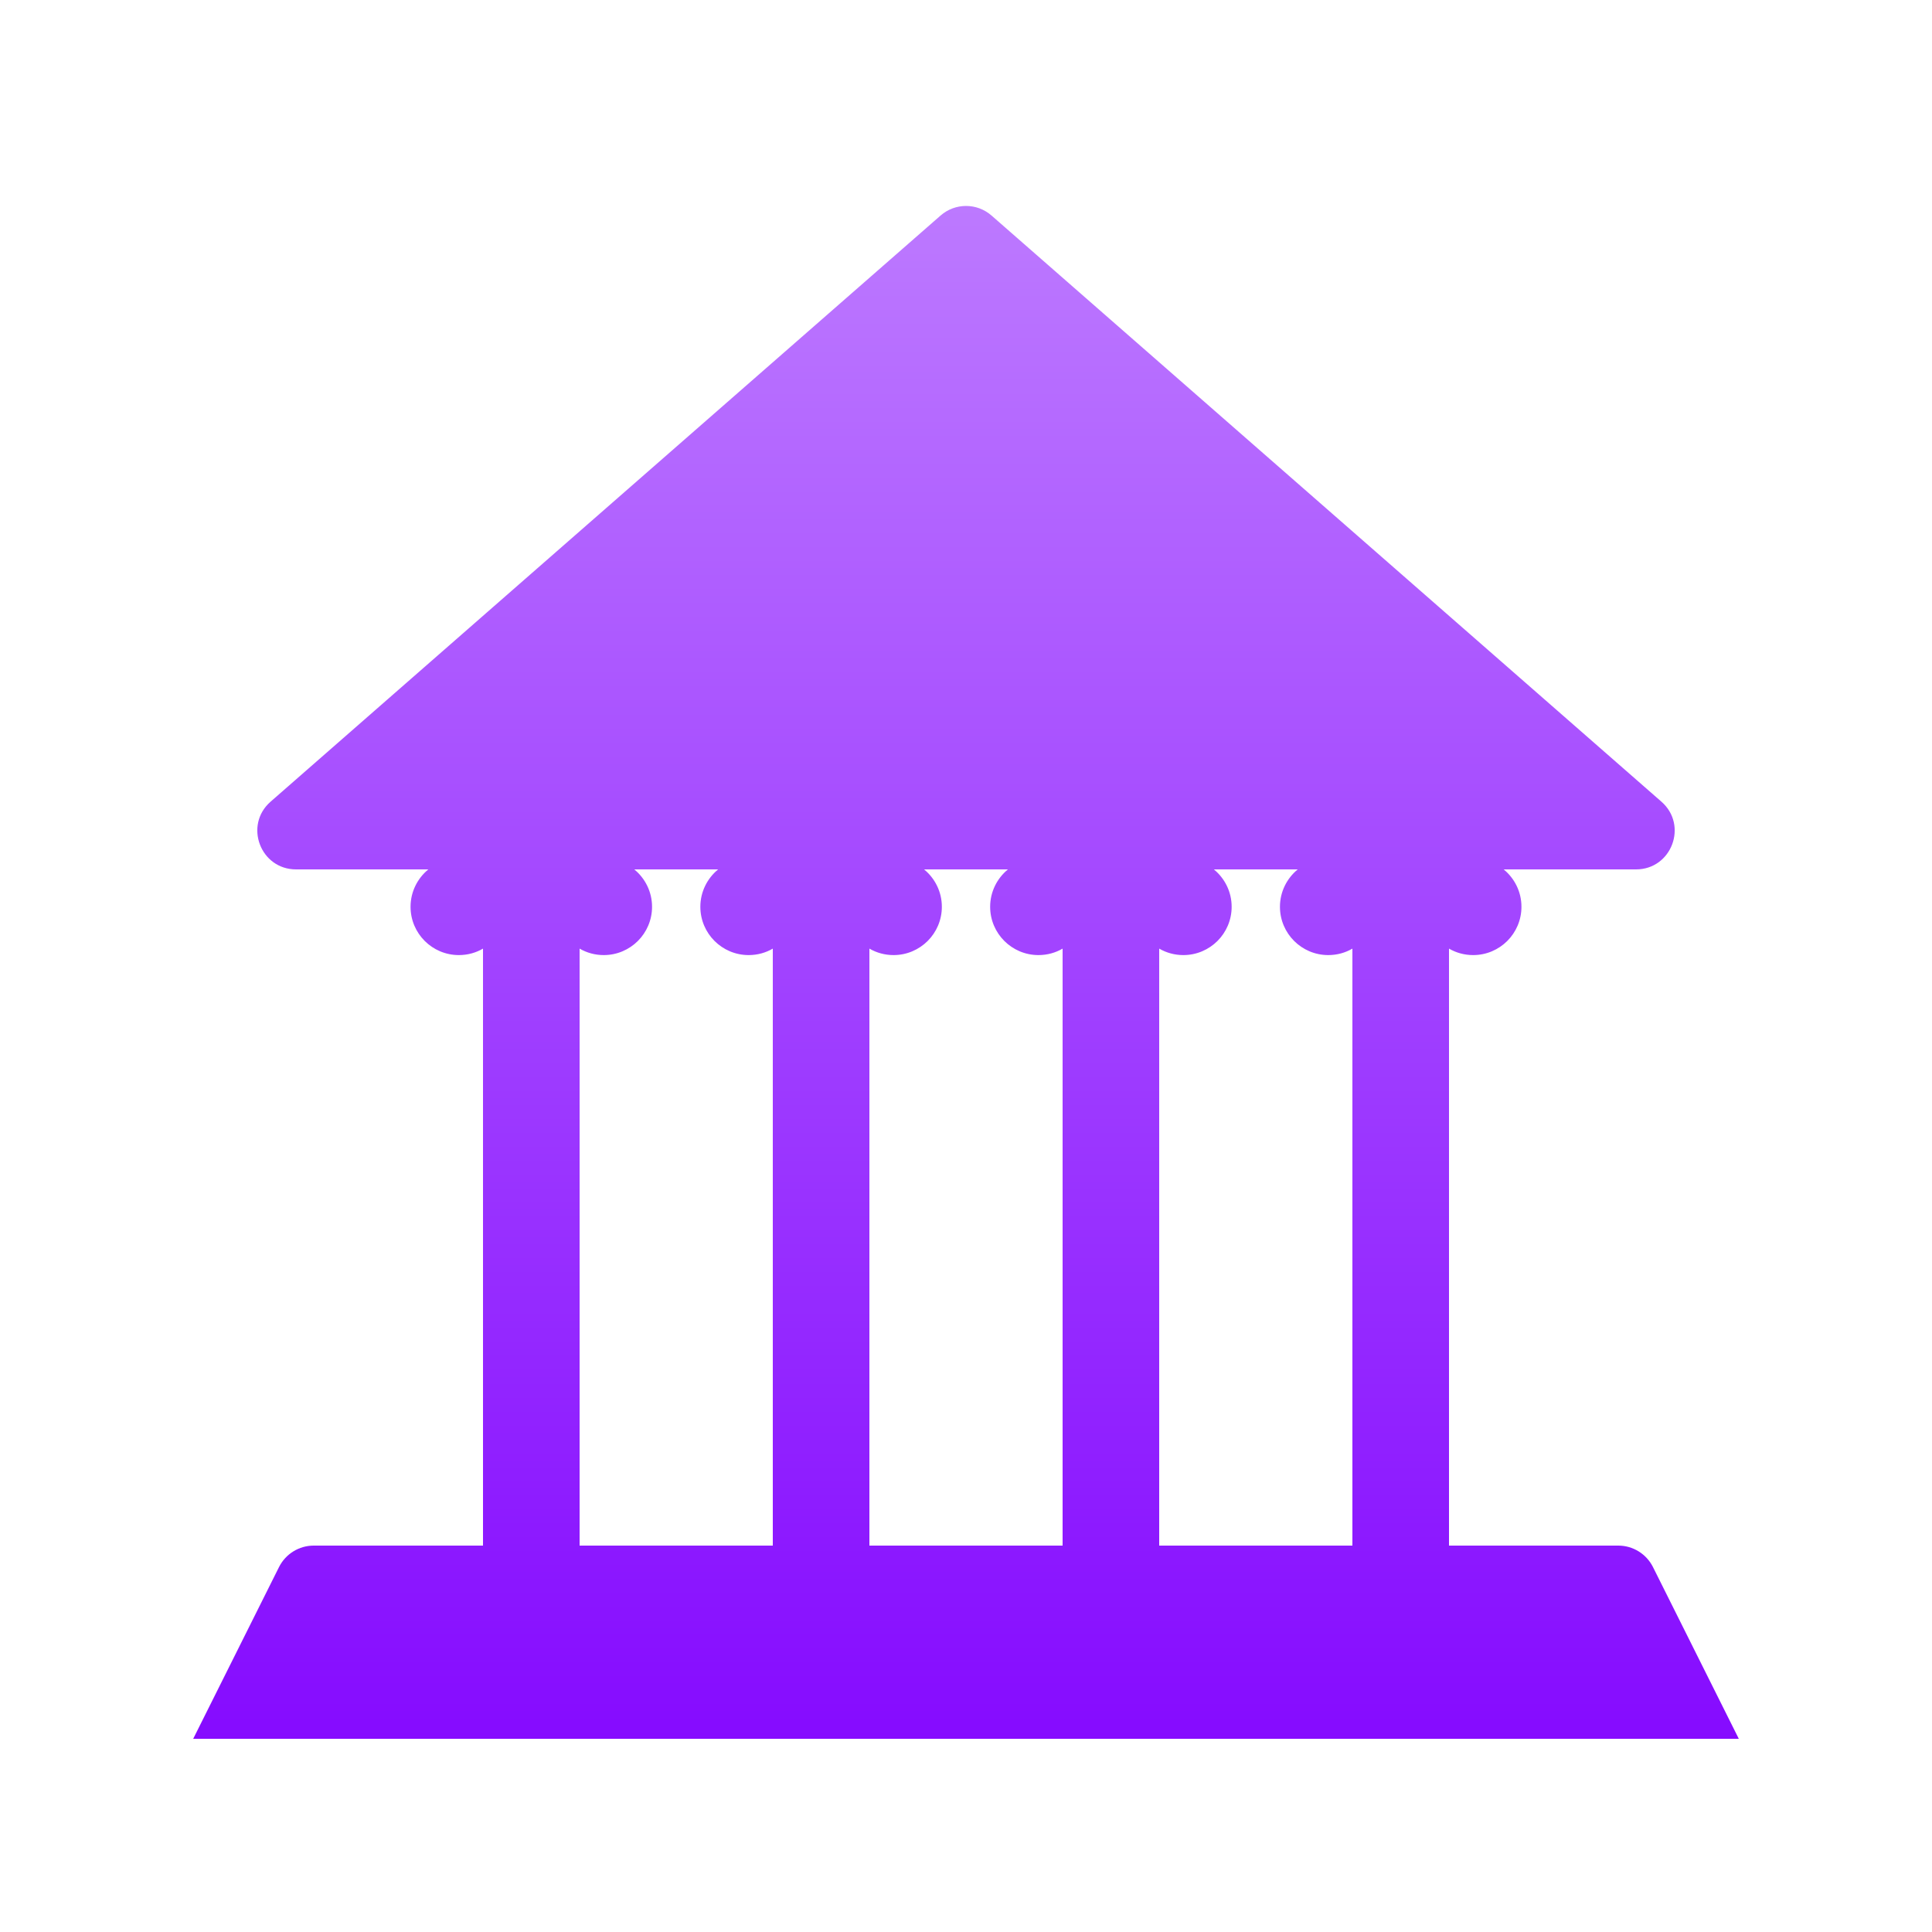 <?xml version="1.0" encoding="utf-8"?>
<svg xmlns="http://www.w3.org/2000/svg" width="20" height="20" viewBox="0 0 20 20" fill="none">
<path fill-rule="evenodd" clip-rule="evenodd" d="M10.264 2.231C10.113 2.099 9.888 2.099 9.737 2.231L2.801 8.299C2.523 8.542 2.695 9 3.065 9H4.434C4.322 9.092 4.25 9.231 4.25 9.387C4.25 9.663 4.474 9.887 4.75 9.887C4.841 9.887 4.927 9.863 5 9.82V16H3.247C3.096 16 2.957 16.086 2.889 16.221L2 18H18L17.111 16.221C17.043 16.086 16.904 16 16.753 16H15V9.82C15.074 9.863 15.159 9.887 15.25 9.887C15.526 9.887 15.75 9.663 15.75 9.387C15.75 9.231 15.678 9.092 15.566 9H16.936C17.305 9 17.477 8.542 17.199 8.299L10.264 2.231ZM14 9.82C13.927 9.863 13.841 9.887 13.75 9.887C13.474 9.887 13.25 9.663 13.25 9.387C13.25 9.231 13.322 9.092 13.434 9H12.566C12.678 9.092 12.75 9.231 12.75 9.387C12.75 9.663 12.526 9.887 12.25 9.887C12.159 9.887 12.074 9.863 12 9.82V16H14V9.82ZM11 9.82V16H9V9.82C9.074 9.863 9.159 9.887 9.25 9.887C9.526 9.887 9.75 9.663 9.75 9.387C9.75 9.231 9.678 9.092 9.566 9H10.434C10.322 9.092 10.25 9.231 10.25 9.387C10.25 9.663 10.474 9.887 10.75 9.887C10.841 9.887 10.927 9.863 11 9.82ZM8 9.82C7.927 9.863 7.841 9.887 7.75 9.887C7.474 9.887 7.25 9.663 7.25 9.387C7.25 9.231 7.322 9.092 7.434 9H6.566C6.678 9.092 6.75 9.231 6.75 9.387C6.75 9.663 6.526 9.887 6.25 9.887C6.159 9.887 6.074 9.863 6 9.82V16H8V9.82Z" fill="url(#paint0_linear_14686_11610)"/>
<defs>
<linearGradient id="paint0_linear_14686_11610" x1="10" y1="0.545" x2="10" y2="19.587" gradientUnits="userSpaceOnUse">
<stop stop-color="#C284FF"/>
<stop offset="1" stop-color="#8000FF"/>
</linearGradient>
</defs>
</svg>